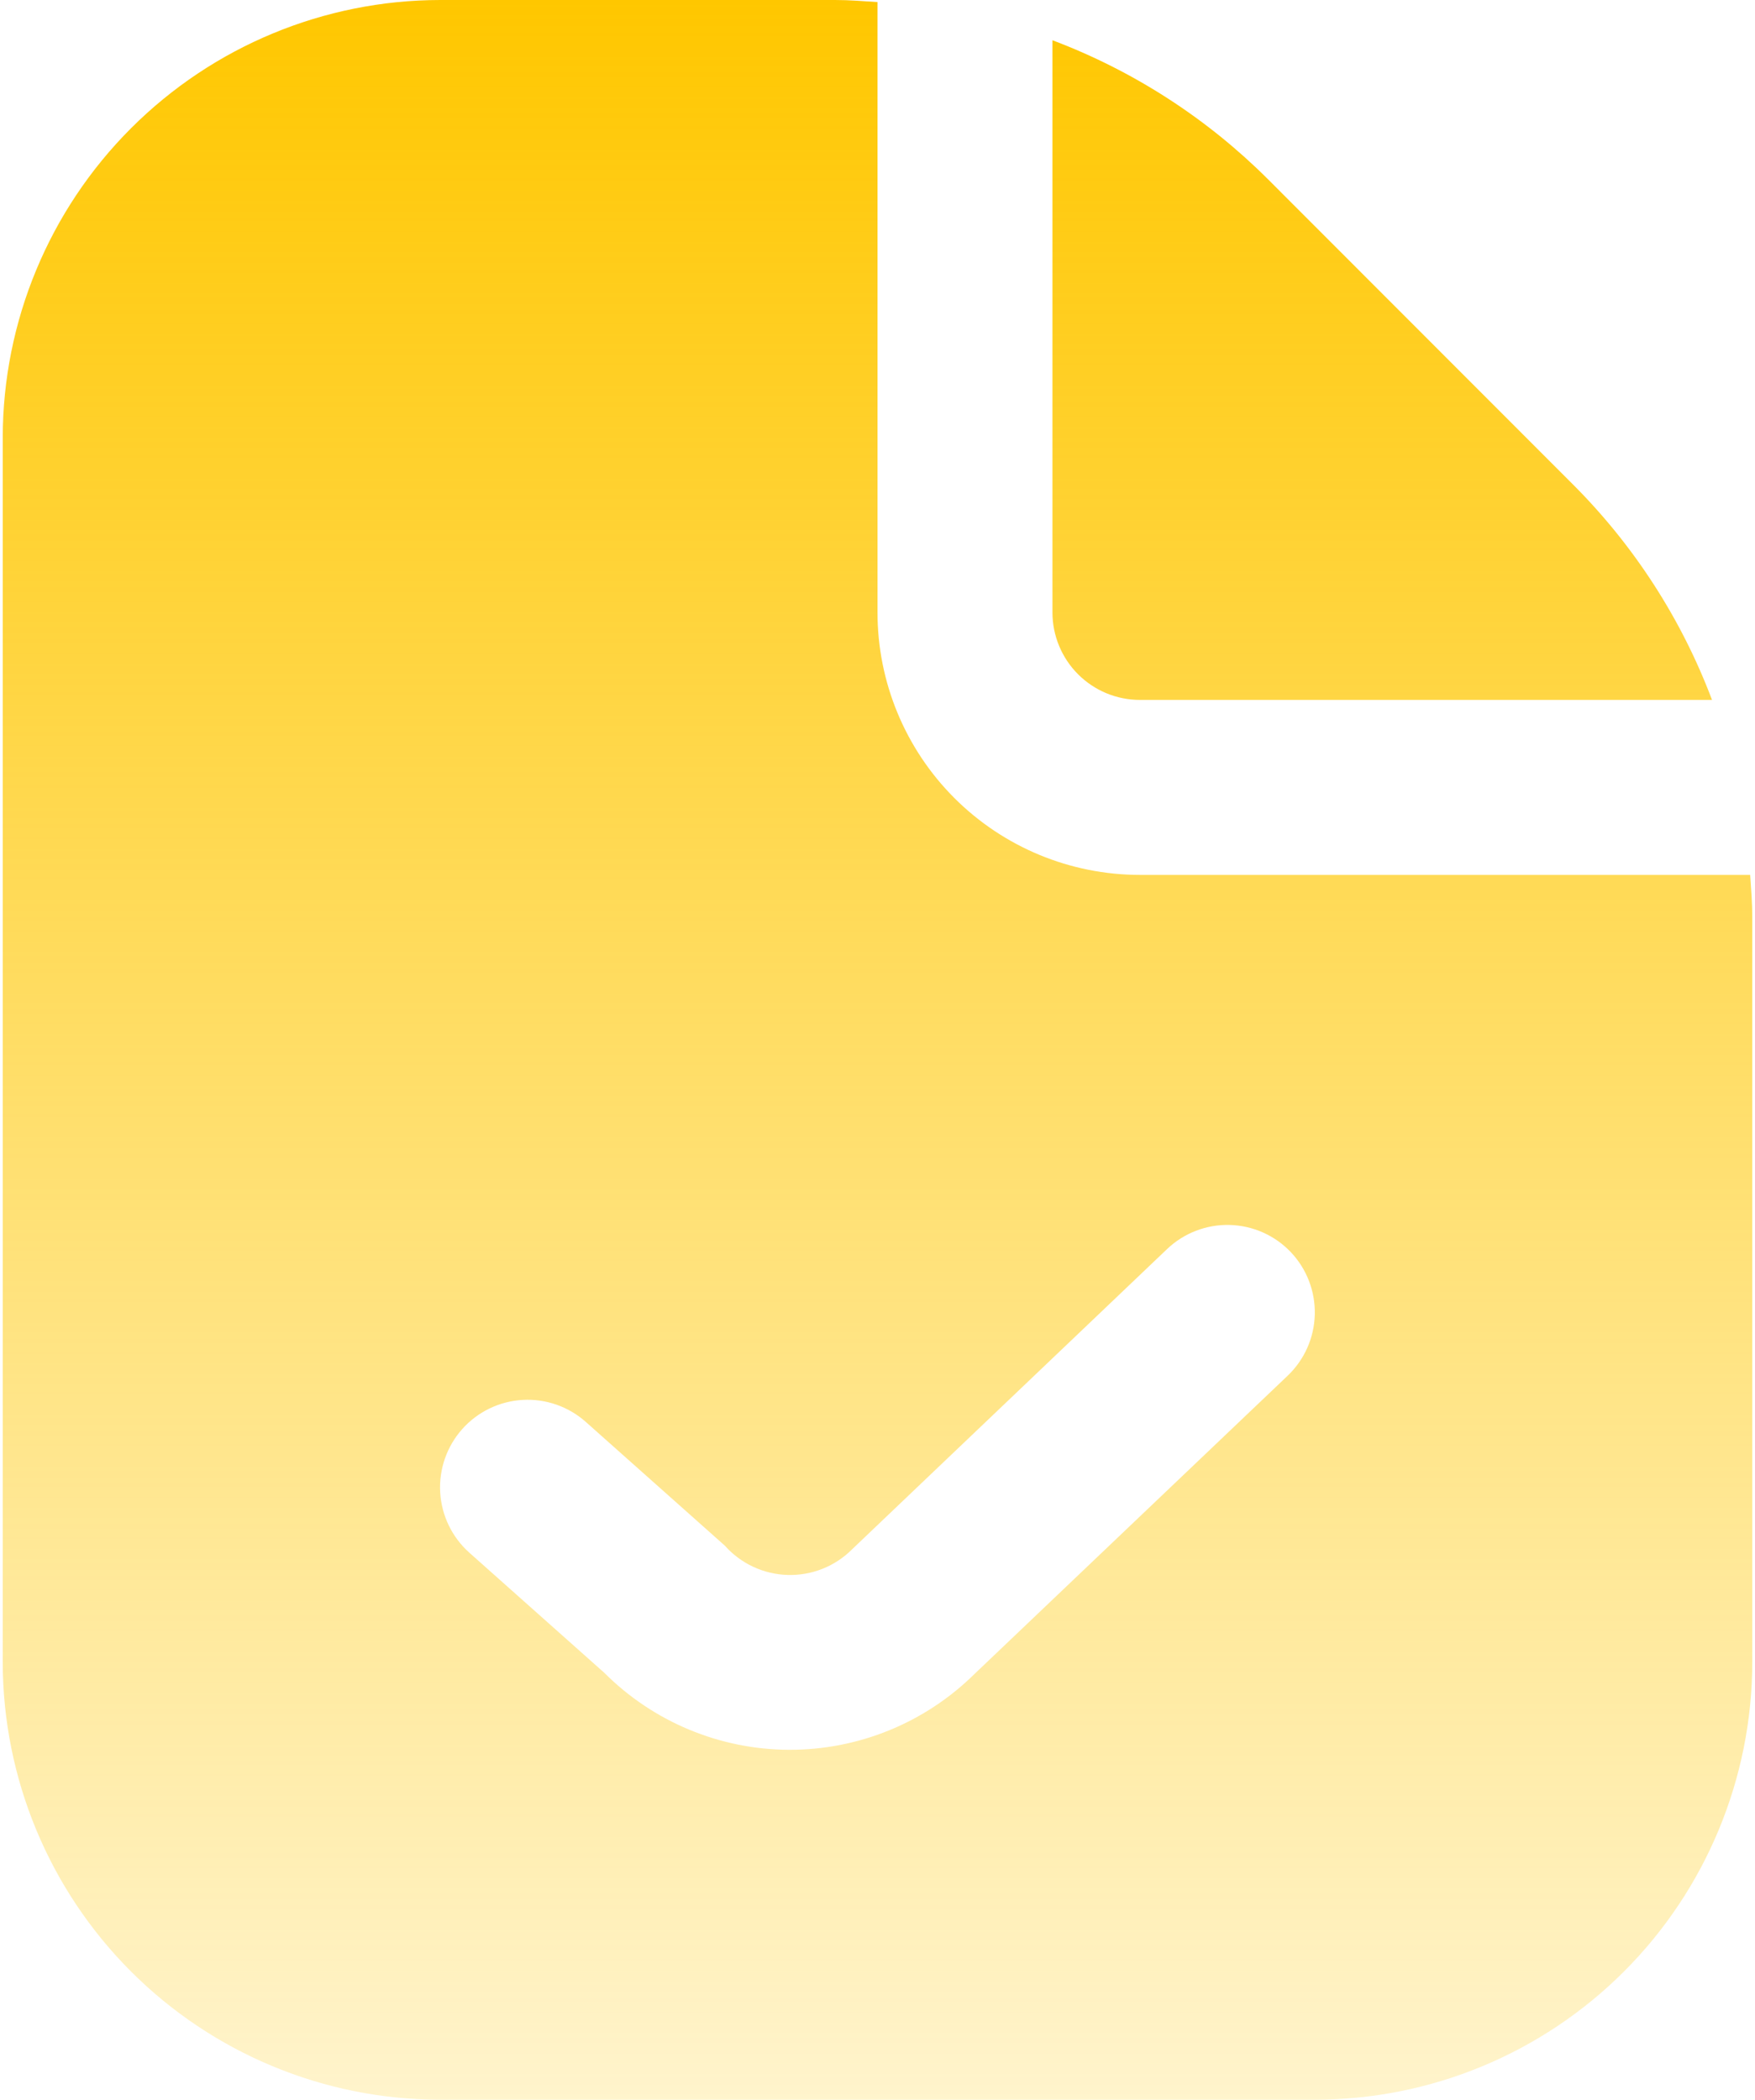 <?xml version="1.0" encoding="UTF-8"?> <svg xmlns="http://www.w3.org/2000/svg" width="428" height="512" viewBox="0 0 428 512" fill="none"> <path d="M256.667 149.333V9.813C276.402 17.266 294.326 28.828 309.254 43.733L383.579 118.101C398.501 133.011 410.072 150.931 417.52 170.667H278C272.342 170.667 266.916 168.419 262.915 164.418C258.915 160.418 256.667 154.991 256.667 149.333ZM427.334 223.68V405.333C427.3 433.613 416.051 460.724 396.054 480.721C376.058 500.717 348.946 511.966 320.667 512H107.334C79.054 511.966 51.943 500.717 31.946 480.721C11.95 460.724 0.701 433.613 0.667 405.333V106.667C0.701 78.387 11.95 51.276 31.946 31.279C51.943 11.283 79.054 0.034 107.334 0L203.654 0C207.131 0 210.566 0.277 214 0.512V149.333C214 166.307 220.743 182.586 232.745 194.588C244.748 206.591 261.026 213.333 278 213.333H426.822C427.056 216.768 427.334 220.203 427.334 223.68ZM314.779 305.301C310.879 301.208 305.514 298.83 299.862 298.69C294.209 298.55 288.733 300.659 284.635 304.555L207.835 377.749C205.783 379.814 203.33 381.436 200.627 382.517C197.925 383.598 195.03 384.114 192.12 384.034C189.21 383.954 186.348 383.28 183.709 382.052C181.069 380.824 178.709 379.07 176.774 376.896L142.875 346.731C140.782 344.865 138.342 343.429 135.695 342.507C133.048 341.584 130.244 341.191 127.445 341.352C121.792 341.676 116.499 344.232 112.731 348.459C110.865 350.551 109.43 352.991 108.507 355.639C107.584 358.286 107.192 361.089 107.352 363.889C107.676 369.542 110.233 374.834 114.459 378.603L147.398 407.915C159.337 419.857 175.513 426.597 192.4 426.665C209.287 426.732 225.517 420.123 237.552 408.277L314.032 335.445C318.126 331.545 320.504 326.18 320.644 320.528C320.784 314.876 318.674 309.399 314.779 305.301Z" fill="url(#paint0_linear_409_3)"></path> <defs> <linearGradient id="paint0_linear_409_3" x1="214" y1="0" x2="214" y2="512" gradientUnits="userSpaceOnUse"> <stop stop-color="#FFC700"></stop> <stop offset="1" stop-color="#FFC700" stop-opacity="0.2"></stop> </linearGradient> </defs> </svg> 